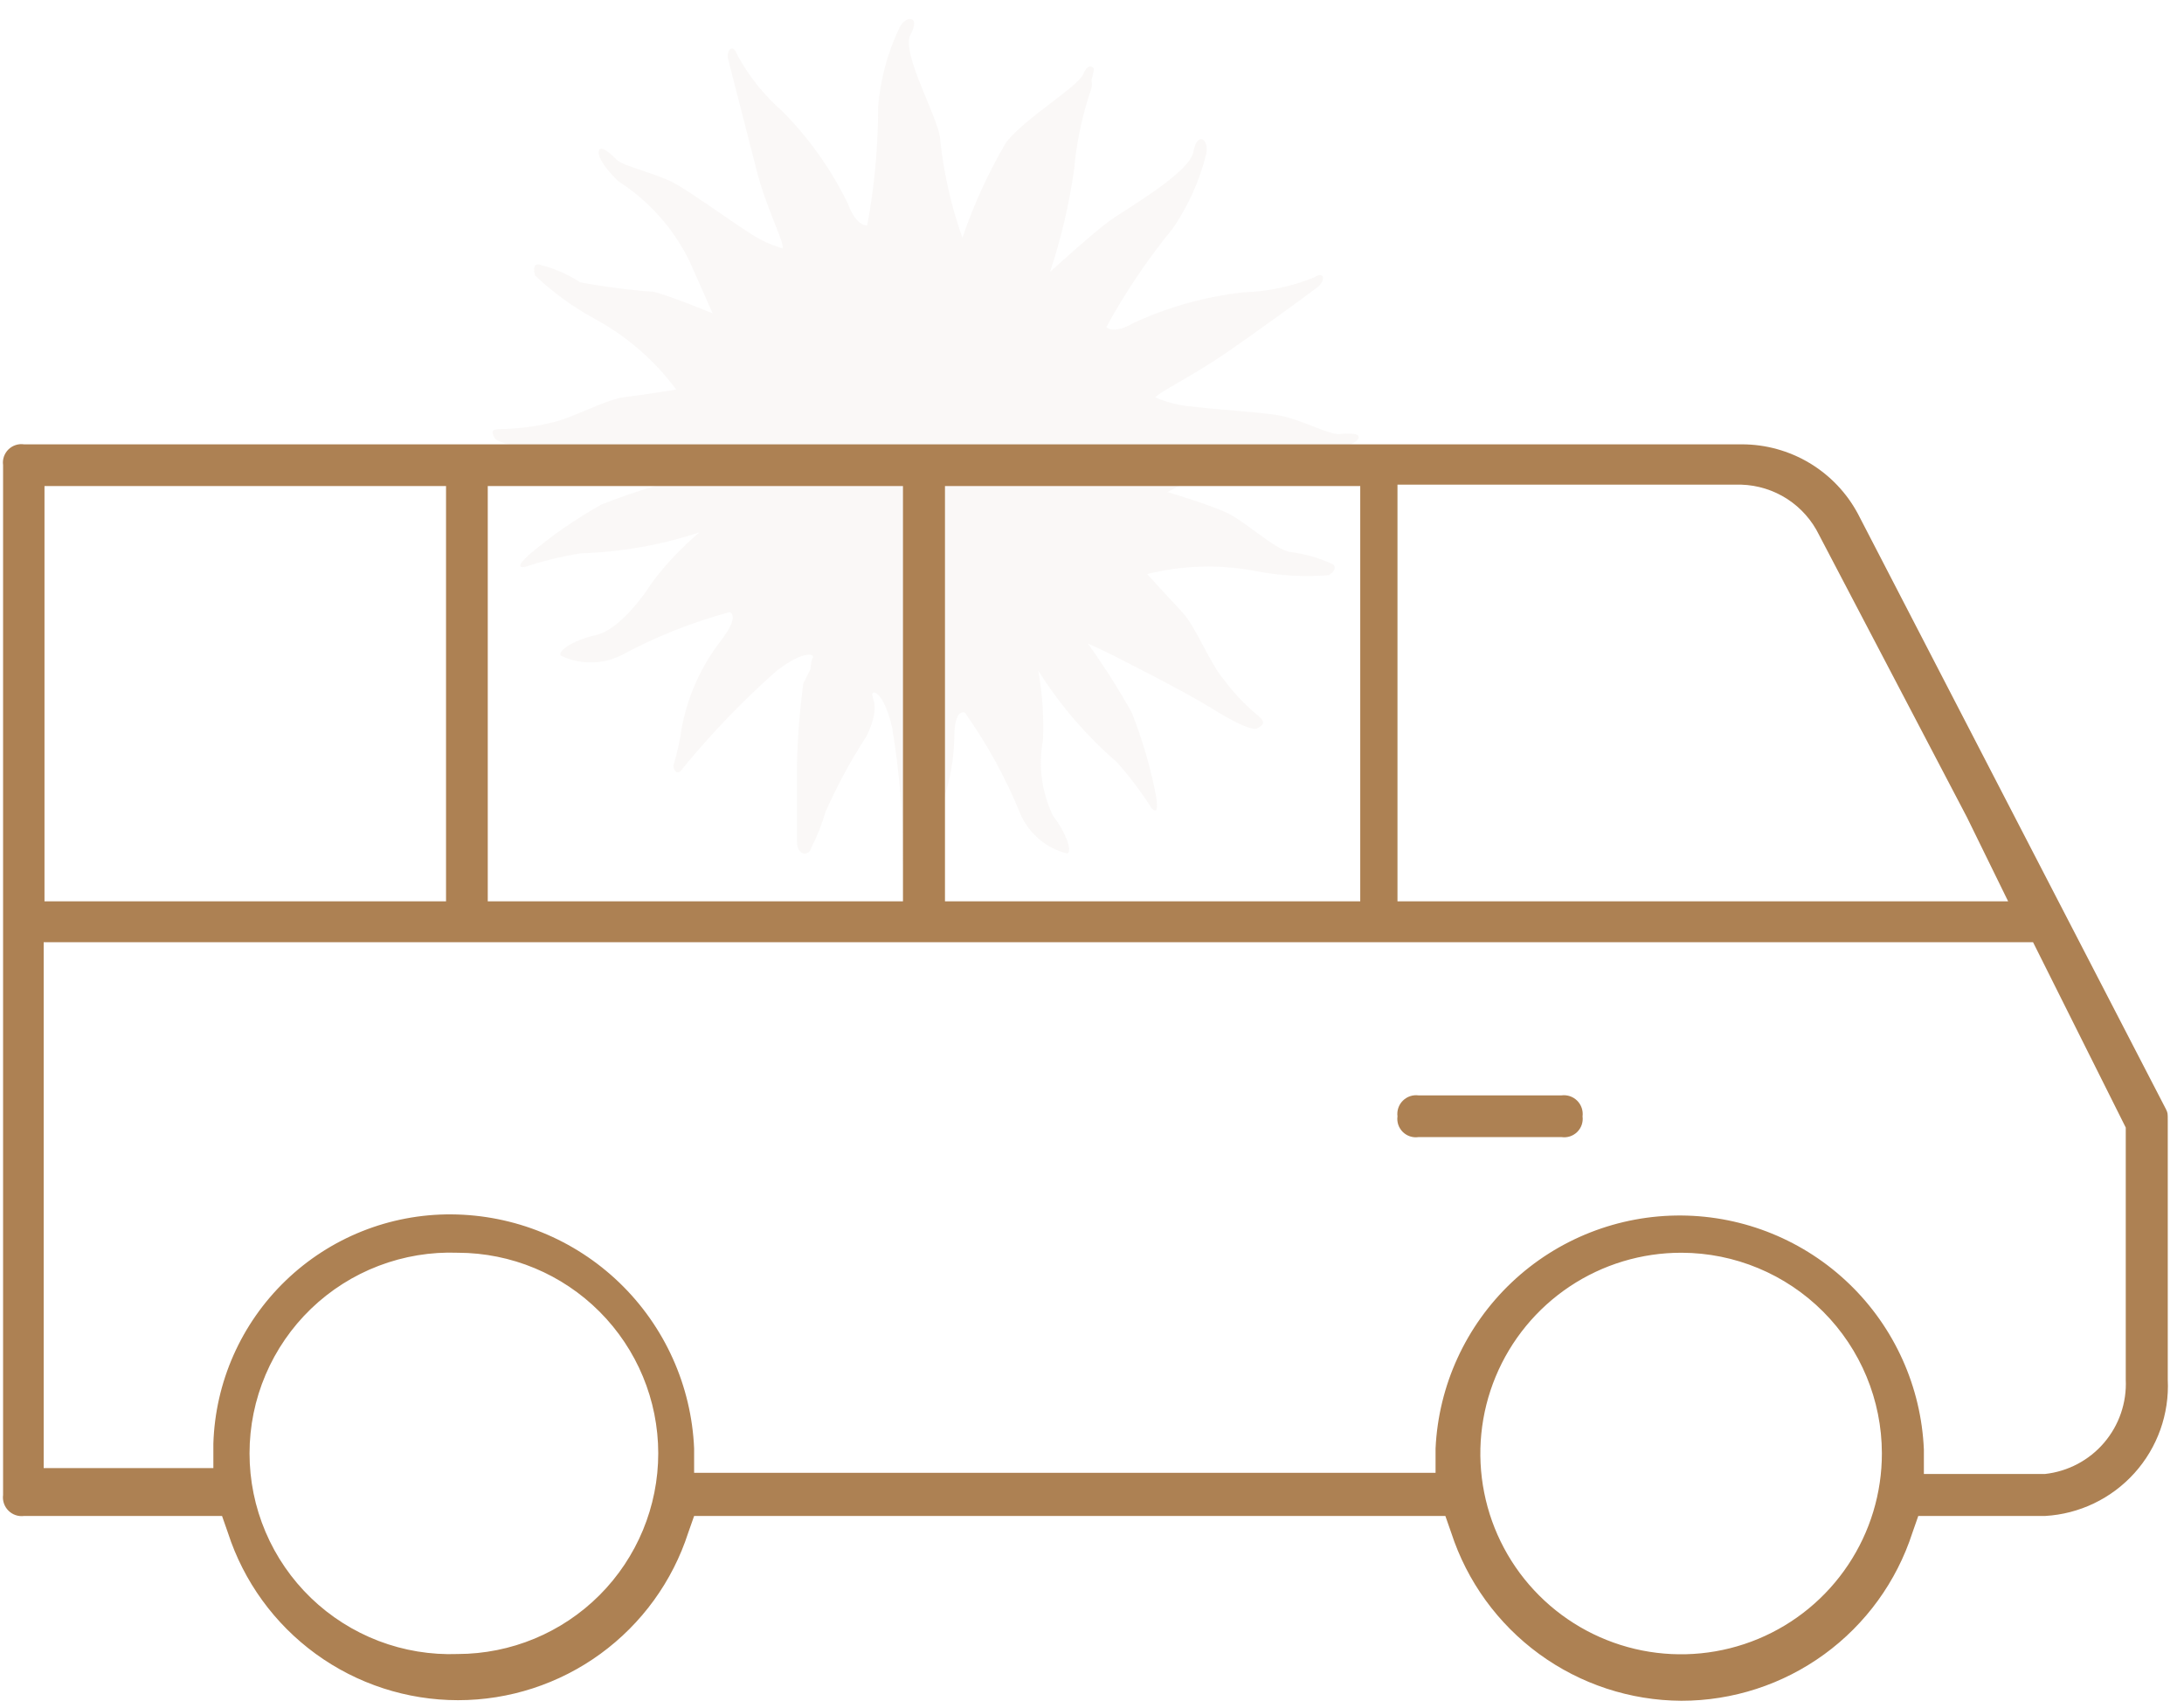 <?xml version="1.0" encoding="utf-8" ?>
<svg width="78" height="61" viewBox="0 0 78 61" fill="none" xmlns="http://www.w3.org/2000/svg">
<path opacity="0.2" d="M44.921 25.551C44.465 25.171 44.055 24.738 43.701 24.261C43.211 23.691 42.701 22.371 42.231 21.871C41.761 21.371 40.971 20.501 40.971 20.501C42.235 20.186 43.552 20.148 44.831 20.391C45.694 20.562 46.575 20.613 47.451 20.541C47.551 20.481 47.761 20.331 47.621 20.161C47.129 19.927 46.602 19.775 46.061 19.711C45.481 19.591 44.471 18.611 43.791 18.301C43.111 17.991 41.691 17.571 41.691 17.571L43.491 16.661C44.677 16.11 45.993 15.902 47.291 16.061C47.751 16.061 48.371 15.891 48.501 15.681C48.631 15.471 48.211 15.461 47.841 15.501C47.471 15.541 46.401 14.941 45.601 14.821C44.801 14.701 43.461 14.631 42.601 14.521C42.139 14.487 41.686 14.376 41.261 14.191C41.411 13.991 42.541 13.461 43.791 12.601C45.041 11.741 46.791 10.461 47.061 10.251C47.331 10.041 47.331 9.651 46.921 9.911C46.119 10.235 45.266 10.415 44.401 10.441C43.055 10.591 41.742 10.956 40.511 11.521C39.741 11.971 39.511 11.681 39.511 11.681C40.194 10.433 40.99 9.252 41.891 8.151C42.444 7.343 42.847 6.442 43.081 5.491C43.191 4.981 42.761 4.661 42.621 5.421C42.481 6.181 40.201 7.471 39.621 7.891C39.041 8.311 37.501 9.711 37.501 9.711C37.897 8.52 38.185 7.295 38.361 6.051C38.448 5.063 38.656 4.089 38.981 3.151C39.003 3.056 39.003 2.957 38.981 2.861C39.02 2.73 39.05 2.596 39.071 2.461C39.071 2.461 38.891 2.171 38.691 2.641C38.491 3.111 36.691 4.151 35.941 5.071C35.303 6.155 34.777 7.301 34.371 8.491C33.974 7.369 33.709 6.204 33.581 5.021C33.581 4.301 32.151 1.901 32.521 1.231C32.891 0.561 32.361 0.521 32.121 0.991C31.7 1.878 31.443 2.833 31.361 3.811C31.363 5.234 31.232 6.653 30.971 8.051C30.971 8.051 30.591 8.111 30.281 7.271C29.688 6.056 28.901 4.945 27.951 3.981C27.301 3.415 26.756 2.738 26.341 1.981C26.181 1.511 25.921 1.781 26.011 2.141C26.101 2.501 26.641 4.581 27.011 6.041C27.381 7.501 28.011 8.621 27.951 8.871C27.509 8.742 27.09 8.543 26.711 8.281C25.951 7.791 24.871 7.001 24.171 6.591C23.471 6.181 22.271 5.961 22.011 5.691C21.751 5.421 21.421 5.171 21.381 5.411C21.341 5.651 21.741 6.151 22.081 6.471C23.179 7.175 24.062 8.168 24.631 9.341L25.451 11.191C25.451 11.191 24.081 10.621 23.361 10.421C22.476 10.359 21.594 10.245 20.721 10.081C20.262 9.783 19.755 9.566 19.221 9.441C19.011 9.441 19.081 9.731 19.111 9.841C19.748 10.444 20.461 10.962 21.231 11.381C22.377 12.002 23.374 12.865 24.151 13.911C24.151 13.911 23.001 14.101 22.311 14.181C21.621 14.261 20.401 14.961 19.661 15.101C19.084 15.239 18.494 15.312 17.901 15.321C17.511 15.321 17.571 15.431 17.651 15.621C17.731 15.811 18.491 15.981 19.461 16.111C20.431 16.241 23.321 16.851 23.791 16.981L24.261 17.111C23.314 17.359 22.383 17.663 21.471 18.021C20.553 18.538 19.686 19.14 18.881 19.821C18.571 20.111 18.461 20.281 18.731 20.251C19.384 20.035 20.053 19.871 20.731 19.761C22.177 19.717 23.608 19.465 24.981 19.011C24.349 19.545 23.778 20.149 23.281 20.811C22.811 21.561 21.981 22.531 21.281 22.681C20.581 22.831 19.911 23.211 20.021 23.411C20.356 23.573 20.724 23.657 21.096 23.657C21.469 23.657 21.836 23.573 22.171 23.411C23.4 22.746 24.702 22.226 26.051 21.861C26.051 21.861 26.461 21.941 25.761 22.861C25.061 23.758 24.582 24.806 24.361 25.921C24.293 26.401 24.189 26.876 24.051 27.341C24.051 27.531 24.211 27.721 24.391 27.431C25.41 26.187 26.527 25.026 27.731 23.961C28.791 23.151 29.141 23.381 29.011 23.511C28.974 23.631 28.954 23.756 28.951 23.881C28.791 24.221 28.691 24.401 28.691 24.401C28.557 25.396 28.48 26.398 28.461 27.401C28.461 28.401 28.461 29.461 28.461 30.031C28.461 30.601 28.911 30.581 28.981 30.261C29.187 29.858 29.355 29.436 29.481 29.001C29.893 28.063 30.382 27.16 30.941 26.301C31.431 25.301 31.171 25.001 31.151 24.811C31.131 24.621 31.561 24.681 31.861 25.981C32.124 27.564 32.255 29.166 32.251 30.771C32.251 31.111 32.491 31.101 32.571 30.921C32.756 30.471 32.977 30.036 33.231 29.621C33.766 28.619 34.057 27.506 34.081 26.371C34.081 25.251 34.461 25.451 34.461 25.451C35.268 26.59 35.939 27.818 36.461 29.111C36.616 29.448 36.845 29.747 37.13 29.984C37.416 30.221 37.751 30.391 38.111 30.481C38.331 30.401 38.021 29.661 37.601 29.121C37.199 28.282 37.077 27.335 37.251 26.421C37.285 25.594 37.228 24.766 37.081 23.951C37.851 25.174 38.798 26.276 39.891 27.221C40.349 27.736 40.764 28.288 41.131 28.871C41.331 29.061 41.351 28.871 41.291 28.451C41.097 27.426 40.806 26.421 40.421 25.451C39.947 24.598 39.422 23.773 38.851 22.981L39.291 23.181C39.731 23.381 42.371 24.731 43.201 25.251C44.031 25.771 44.721 26.111 44.901 26.011C45.081 25.911 45.251 25.811 44.921 25.551Z" fill="#E7DFD8"/>
<path d="M60.05 60.738C58.223 60.729 56.445 60.144 54.969 59.067C53.494 57.99 52.395 56.475 51.83 54.738L51.62 54.138H24.79L24.579 54.738C24.017 56.475 22.919 57.99 21.442 59.064C19.965 60.138 18.186 60.717 16.36 60.717C14.533 60.717 12.754 60.138 11.277 59.064C9.801 57.99 8.702 56.475 8.14 54.738L7.93 54.138H0.86C0.758 54.151 0.655 54.141 0.558 54.108C0.461 54.075 0.373 54.02 0.3 53.947C0.228 53.875 0.173 53.787 0.14 53.69C0.107 53.593 0.096 53.49 0.11 53.388V16.608C0.096 16.507 0.106 16.404 0.139 16.307C0.173 16.211 0.227 16.123 0.3 16.051C0.373 15.98 0.461 15.926 0.558 15.894C0.655 15.862 0.758 15.853 0.86 15.868H62.2C63.054 15.866 63.892 16.097 64.625 16.535C65.358 16.974 65.958 17.604 66.359 18.358L77.359 39.618C77.419 39.748 77.42 39.748 77.42 40.028V49.268C77.48 50.493 77.053 51.693 76.232 52.605C75.412 53.517 74.264 54.068 73.04 54.138H68.51L68.3 54.738C67.735 56.482 66.633 58.002 65.15 59.08C63.668 60.158 61.882 60.738 60.05 60.738ZM60.05 44.738C58.631 44.736 57.243 45.155 56.062 45.942C54.882 46.729 53.961 47.849 53.417 49.16C52.873 50.47 52.73 51.913 53.007 53.304C53.283 54.696 53.966 55.975 54.97 56.978C55.973 57.981 57.251 58.664 58.643 58.941C60.035 59.217 61.477 59.074 62.788 58.53C64.099 57.986 65.218 57.066 66.005 55.885C66.793 54.705 67.212 53.317 67.21 51.898C67.207 50.002 66.453 48.184 65.113 46.842C63.773 45.5 61.956 44.743 60.06 44.738H60.05ZM16.349 44.738C15.386 44.702 14.425 44.861 13.524 45.205C12.624 45.548 11.802 46.07 11.107 46.739C10.413 47.408 9.861 48.21 9.484 49.097C9.106 49.985 8.912 50.939 8.912 51.903C8.912 52.867 9.106 53.821 9.484 54.709C9.861 55.596 10.413 56.398 11.107 57.067C11.802 57.736 12.624 58.258 13.524 58.602C14.425 58.946 15.386 59.104 16.349 59.068C18.249 59.065 20.07 58.309 21.413 56.965C22.755 55.62 23.509 53.798 23.509 51.898C23.507 50.002 22.753 48.184 21.413 46.842C20.073 45.5 18.256 44.743 16.36 44.738H16.349ZM60.05 43.408C62.29 43.424 64.439 44.301 66.051 45.857C67.663 47.413 68.615 49.529 68.71 51.768V52.638H73.04C73.858 52.547 74.611 52.149 75.146 51.523C75.681 50.897 75.958 50.091 75.92 49.268V40.268L72.609 33.648H1.56V52.428H7.62V51.558C7.687 49.354 8.614 47.263 10.203 45.733C11.791 44.203 13.914 43.354 16.119 43.368C18.362 43.382 20.513 44.257 22.127 45.813C23.741 47.37 24.695 49.488 24.79 51.728V52.598H51.27V51.728C51.375 49.474 52.35 47.349 53.989 45.797C55.627 44.246 57.803 43.39 60.06 43.408H60.05ZM49.91 32.188H71.719L70.249 29.188L64.969 19.108C64.714 18.583 64.32 18.138 63.831 17.82C63.34 17.503 62.773 17.326 62.19 17.308H49.91V32.188ZM33.749 32.188H48.58V17.358H33.749V32.188ZM17.42 32.188H32.249V17.358H17.42V32.188ZM1.589 32.188H15.93V17.358H1.589V32.188Z" fill="#AD8153"/>
<path d="M50.66 40.608C50.559 40.623 50.455 40.614 50.358 40.582C50.261 40.55 50.173 40.496 50.1 40.425C50.028 40.353 49.972 40.265 49.939 40.169C49.906 40.072 49.896 39.969 49.91 39.868C49.897 39.766 49.907 39.663 49.94 39.566C49.973 39.469 50.028 39.381 50.1 39.309C50.173 39.236 50.261 39.181 50.358 39.148C50.455 39.115 50.558 39.105 50.66 39.118H55.77C55.871 39.105 55.974 39.115 56.071 39.148C56.168 39.181 56.256 39.236 56.329 39.309C56.401 39.381 56.456 39.469 56.489 39.566C56.522 39.663 56.533 39.766 56.52 39.868C56.533 39.969 56.523 40.072 56.49 40.169C56.457 40.265 56.402 40.353 56.329 40.425C56.256 40.496 56.168 40.55 56.071 40.582C55.974 40.614 55.871 40.623 55.77 40.608H50.66Z" fill="#AD8153"/>
</svg>
